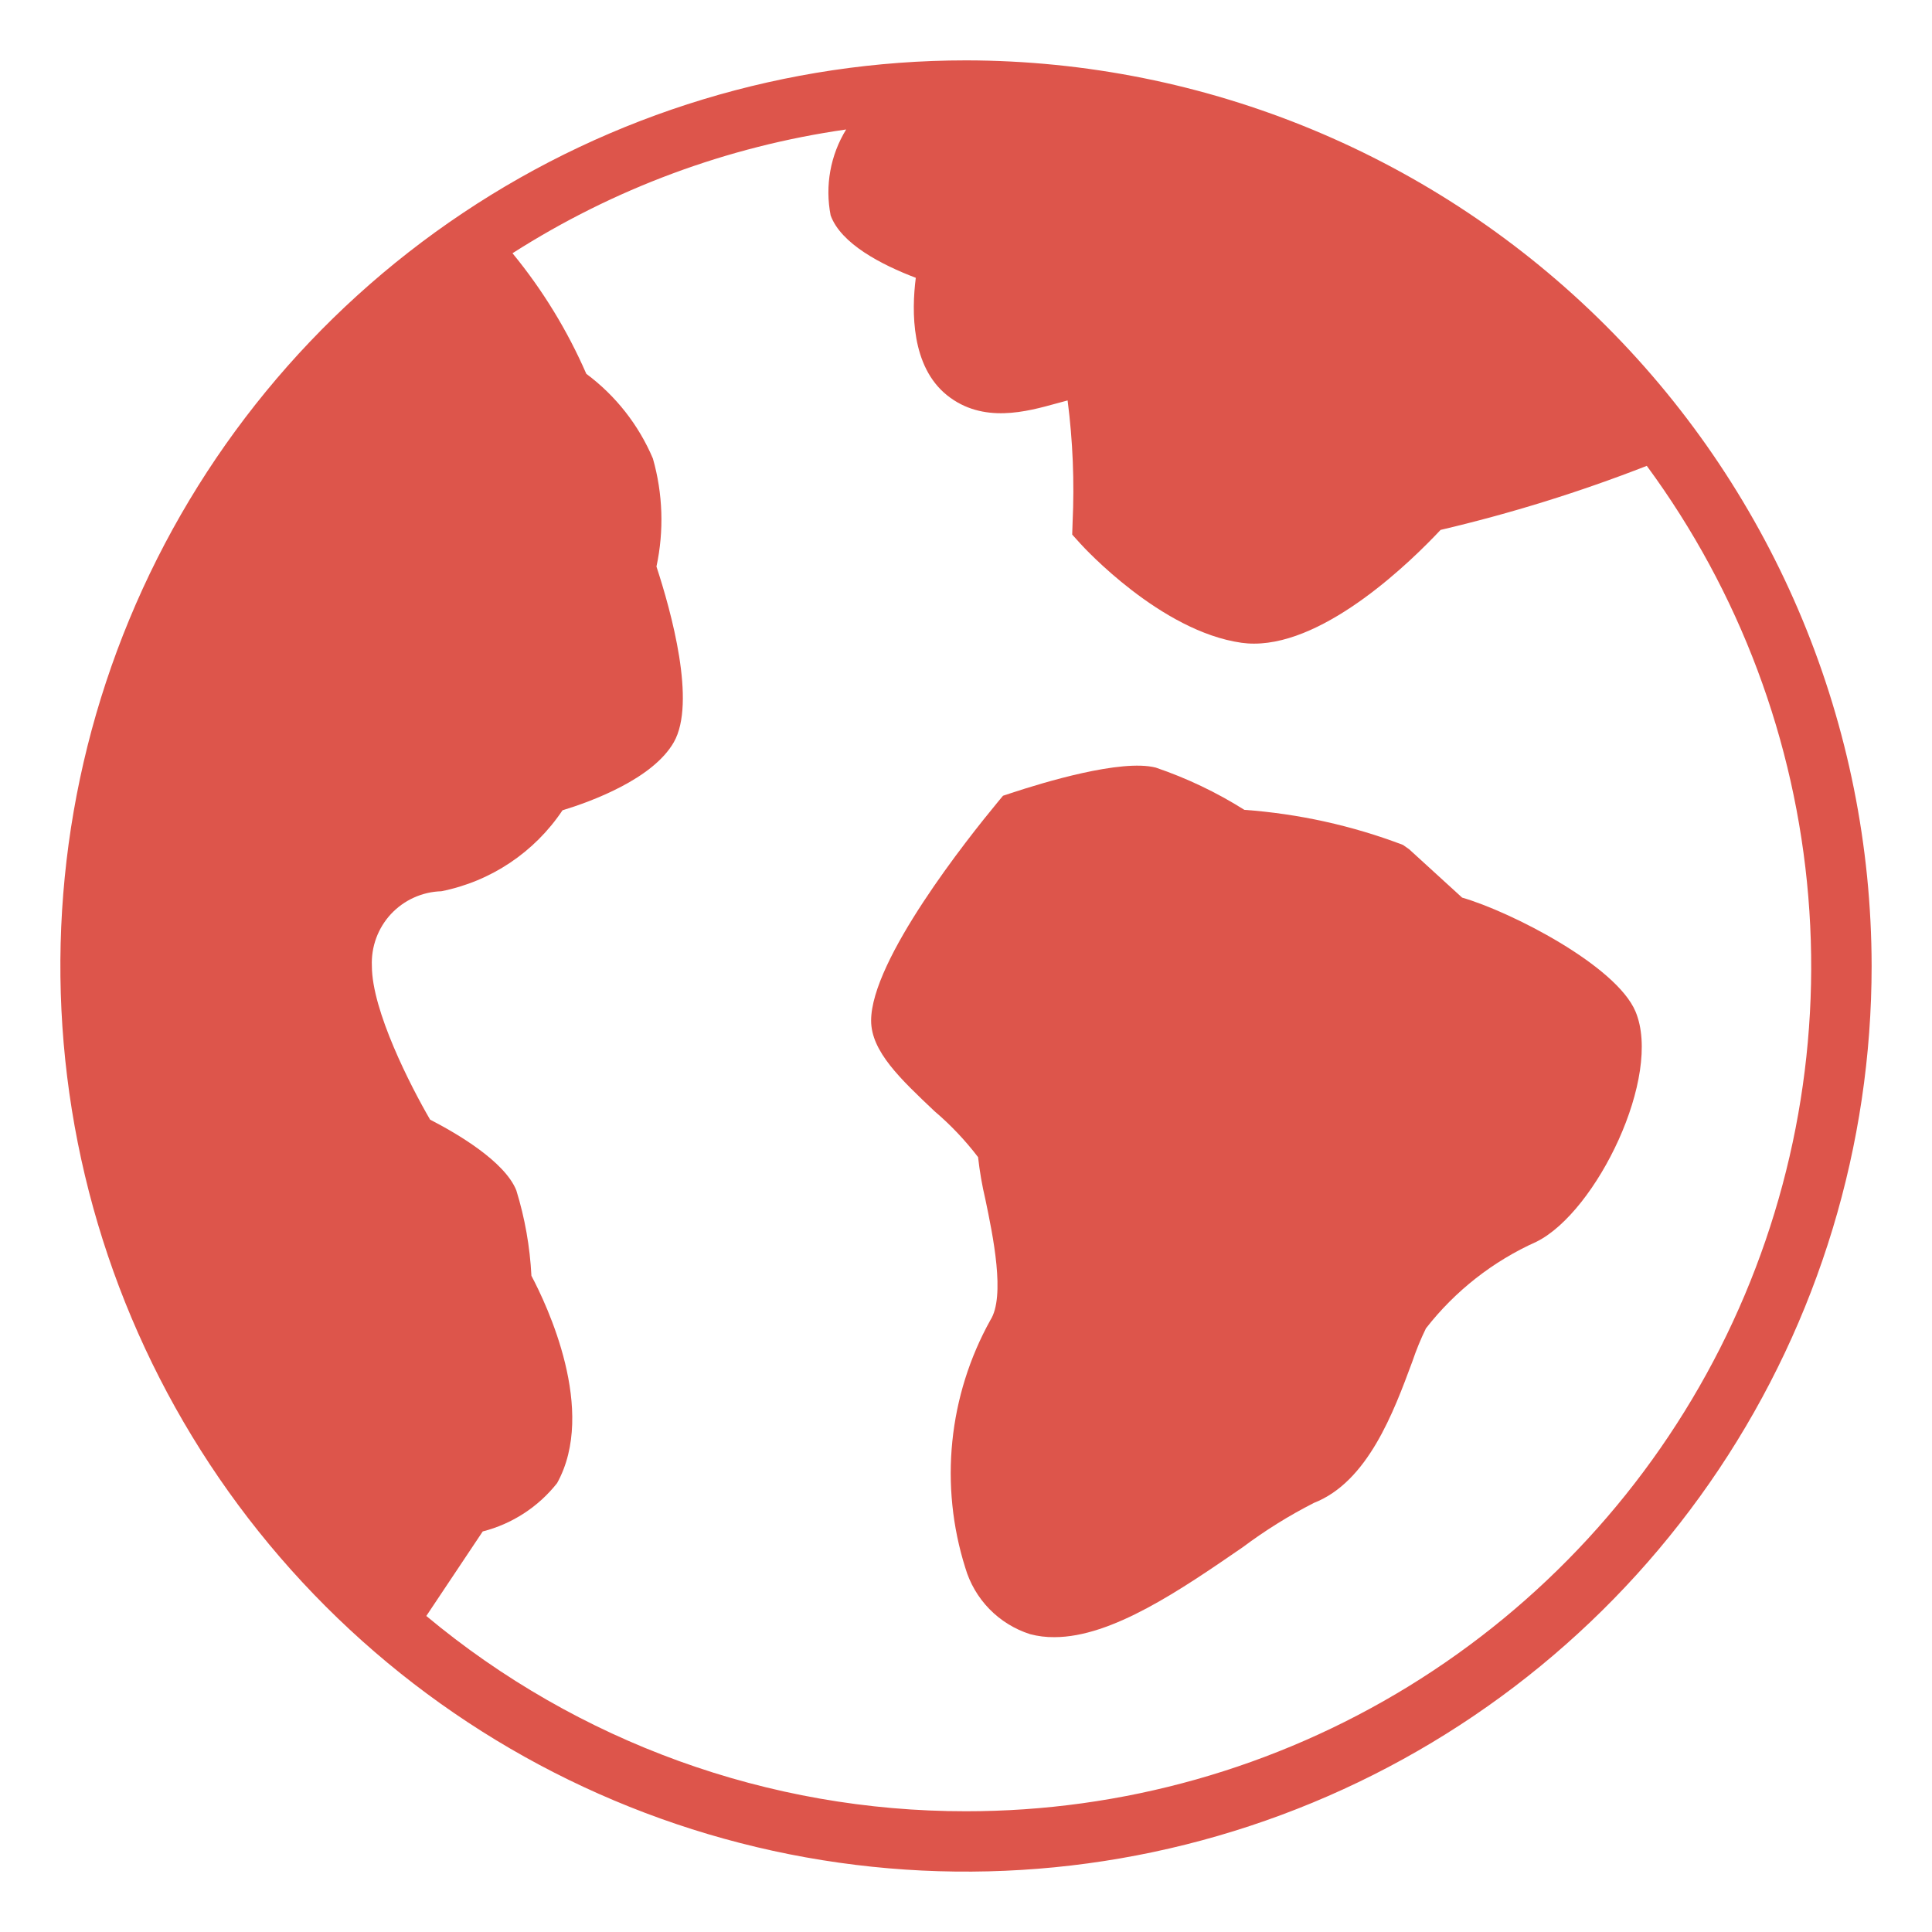 <svg width="64" height="64" viewBox="0 0 64 64" fill="none" xmlns="http://www.w3.org/2000/svg">
<path d="M54.178 33.507C53.537 31.987 50.061 30.207 48.434 29.734L46.681 28.134L46.474 27.988C44.788 27.348 43.019 26.957 41.221 26.827C40.3 26.247 39.315 25.777 38.285 25.427C37.137 25.135 34.556 25.921 33.499 26.27L33.226 26.36L33.042 26.582C32.061 27.769 28.857 31.795 28.857 33.81C28.857 34.829 29.831 35.745 30.957 36.81C31.491 37.264 31.975 37.774 32.4 38.332C32.452 38.801 32.532 39.267 32.641 39.727C32.892 40.927 33.312 42.947 32.806 43.733C32.118 44.972 31.69 46.338 31.547 47.748C31.404 49.157 31.55 50.581 31.976 51.933C32.126 52.447 32.4 52.917 32.774 53.301C33.148 53.684 33.611 53.97 34.121 54.133C34.384 54.203 34.656 54.236 34.928 54.233C36.837 54.233 39.121 52.661 41.167 51.254C41.91 50.698 42.699 50.206 43.526 49.785C45.311 49.085 46.163 46.785 46.785 45.104C46.912 44.728 47.062 44.361 47.236 44.004C48.204 42.761 49.462 41.776 50.9 41.133C52.891 40.141 55.077 35.644 54.178 33.507Z" fill="#DD554B"/>
<path d="M32 2C26.067 2 20.266 3.759 15.333 7.056C10.399 10.352 6.554 15.038 4.284 20.52C2.013 26.001 1.419 32.033 2.576 37.853C3.734 43.672 6.591 49.018 10.787 53.213C14.982 57.409 20.328 60.266 26.147 61.424C31.967 62.581 37.999 61.987 43.48 59.716C48.962 57.446 53.648 53.601 56.944 48.667C60.24 43.734 62 37.933 62 32C61.991 24.046 58.827 16.421 53.203 10.797C47.579 5.173 39.954 2.009 32 2ZM32 60C25.467 60.006 19.139 57.716 14.122 53.531L15.991 50.731C16.965 50.482 17.831 49.92 18.454 49.131C19.786 46.731 18.111 43.219 17.604 42.262C17.555 41.302 17.388 40.352 17.104 39.433C16.72 38.473 15.141 37.549 14.248 37.09C13.6 35.976 12.319 33.476 12.319 32C12.305 31.686 12.354 31.372 12.462 31.077C12.57 30.782 12.736 30.511 12.95 30.28C13.165 30.05 13.422 29.864 13.709 29.735C13.995 29.605 14.305 29.533 14.619 29.524C16.26 29.198 17.704 28.233 18.634 26.842C19.571 26.556 21.622 25.81 22.321 24.587C23.07 23.274 22.235 20.258 21.746 18.768C22 17.583 21.96 16.354 21.628 15.189C21.155 14.074 20.394 13.106 19.422 12.383C18.795 10.945 17.973 9.601 16.977 8.389C20.326 6.249 24.095 4.85 28.03 4.289C27.507 5.139 27.324 6.155 27.516 7.135C27.858 8.077 29.204 8.772 30.337 9.203C30.194 10.317 30.182 12.14 31.373 13.094C32.564 14.048 34.024 13.632 34.995 13.365L35.366 13.265C35.539 14.606 35.594 15.959 35.531 17.309L35.518 17.709L35.789 18.009C35.896 18.127 38.452 20.917 41.129 21.293C41.267 21.312 41.405 21.322 41.544 21.321C43.97 21.321 46.778 18.56 47.721 17.554C50.045 17.009 52.328 16.3 54.552 15.432C57.621 19.601 59.473 24.539 59.902 29.698C60.331 34.857 59.321 40.034 56.984 44.653C54.647 49.271 51.074 53.151 46.663 55.861C42.252 58.57 37.176 60.003 32 60Z" fill="#DD554B"/>
</svg>
